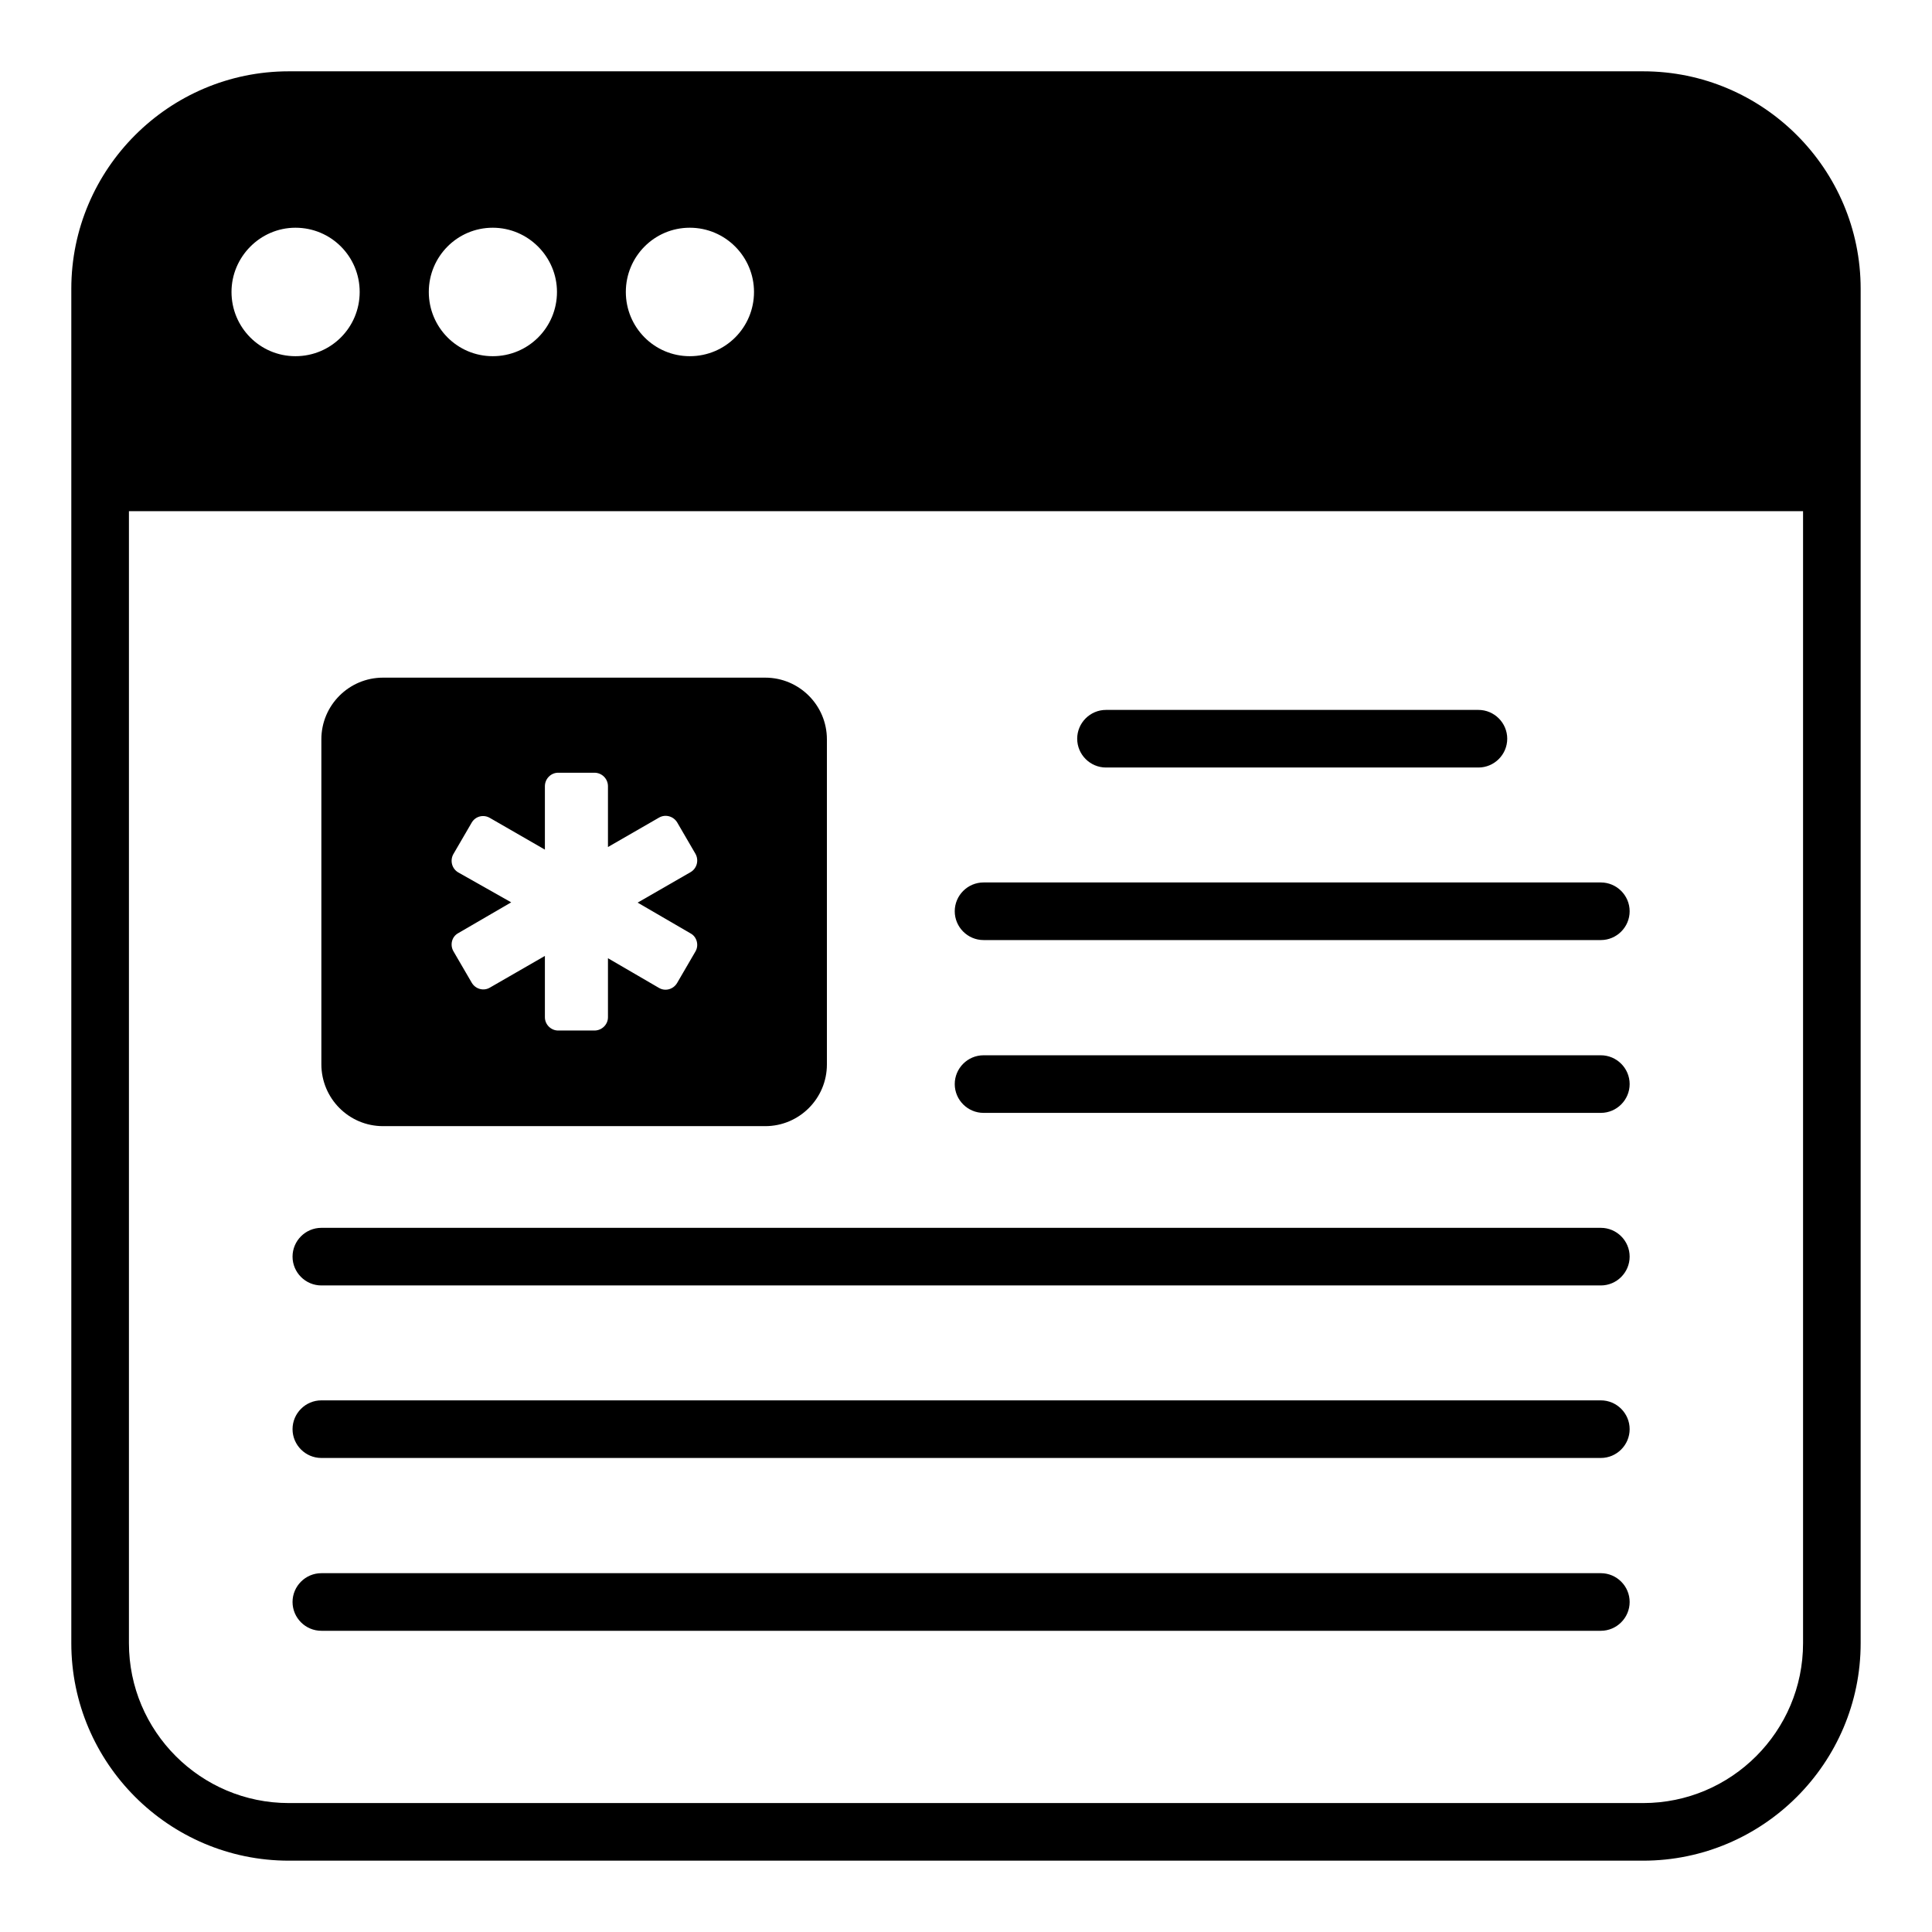 <?xml version="1.0" encoding="UTF-8"?>
<!-- Uploaded to: SVG Repo, www.svgrepo.com, Generator: SVG Repo Mixer Tools -->
<svg fill="#000000" width="800px" height="800px" version="1.1" viewBox="144 144 512 512" xmlns="http://www.w3.org/2000/svg">
 <g>
  <path d="m579.46 162.9h-358.93c-31.754 0-57.633 25.879-57.633 57.633v358.93c0 31.754 25.879 57.633 57.633 57.633h358.93c31.754 0 57.633-25.879 57.633-57.633v-358.93c0-31.754-25.875-57.633-57.633-57.633zm-235.64 58.473c0 9.391-7.559 17.023-17.023 17.023-9.391 0-16.945-7.633-16.945-17.023s7.559-17.023 16.945-17.023c9.465 0 17.023 7.711 17.023 17.023zm-52.215 0c0 9.391-7.559 17.023-17.023 17.023-9.391 0-16.945-7.633-16.945-17.023s7.559-17.023 16.945-17.023c9.391 0 17.023 7.711 17.023 17.023zm-69.309-17.023c9.465 0 17.023 7.633 17.023 17.023s-7.559 17.023-17.023 17.023c-9.391 0-16.945-7.633-16.945-17.023-0.004-9.312 7.629-17.023 16.945-17.023zm357.17 417.48h-358.93c-23.359 0-42.367-19.008-42.367-42.367v-300h443.66v300c0.004 23.359-19.004 42.367-42.363 42.367z"/>
  <path d="m437.1 347.4h98.699c4.199 0 7.633-3.434 7.633-7.633s-3.434-7.633-7.633-7.633h-98.699c-4.199 0-7.633 3.434-7.633 7.633s3.434 7.633 7.633 7.633z"/>
  <path d="m568.24 377.86h-163.59c-4.199 0-7.633 3.434-7.633 7.633 0 4.199 3.434 7.633 7.633 7.633h163.59c4.199 0 7.633-3.434 7.633-7.633 0-4.199-3.438-7.633-7.633-7.633z"/>
  <path d="m568.24 423.66h-163.59c-4.199 0-7.633 3.434-7.633 7.633s3.434 7.633 7.633 7.633h163.59c4.199 0 7.633-3.434 7.633-7.633s-3.438-7.633-7.633-7.633z"/>
  <path d="m568.24 469.39h-339.08c-4.199 0-7.633 3.434-7.633 7.633s3.434 7.633 7.633 7.633h339.08c4.199 0 7.633-3.434 7.633-7.633 0.004-4.199-3.434-7.633-7.629-7.633z"/>
  <path d="m568.24 515.11h-339.08c-4.199 0-7.633 3.434-7.633 7.633 0 4.199 3.434 7.633 7.633 7.633h339.08c4.199 0 7.633-3.434 7.633-7.633 0.004-4.199-3.434-7.633-7.629-7.633z"/>
  <path d="m568.24 560.91h-339.08c-4.199 0-7.633 3.434-7.633 7.633s3.434 7.633 7.633 7.633h339.08c4.199 0 7.633-3.434 7.633-7.633 0.004-4.199-3.434-7.633-7.629-7.633z"/>
  <path d="m245.5 442.44h101.3c9.008 0 16.336-7.328 16.336-16.336v-86.184c0-9.008-7.328-16.336-16.336-16.336h-101.3c-9.008 0-16.336 7.328-16.336 16.336v86.105c0 9.086 7.328 16.414 16.336 16.414zm19.926-67.25c-1.68-0.992-2.215-3.129-1.297-4.809l4.887-8.398c0.992-1.68 3.129-2.215 4.809-1.223l14.578 8.398v-16.793c0-1.984 1.602-3.586 3.512-3.586h9.617c1.984 0 3.586 1.602 3.586 3.586v16.105l13.512-7.785c1.68-0.992 3.816-0.383 4.809 1.223l4.887 8.398c0.918 1.68 0.383 3.816-1.297 4.809l-14.047 8.09 14.047 8.168c1.68 0.918 2.215 3.129 1.297 4.734l-4.887 8.398c-0.992 1.68-3.129 2.289-4.809 1.297l-13.512-7.863v15.648c0 1.91-1.602 3.512-3.586 3.512h-9.617c-1.91 0-3.512-1.602-3.512-3.512v-16.258l-14.578 8.398c-1.68 0.992-3.816 0.383-4.809-1.297l-4.887-8.398c-0.918-1.68-0.383-3.816 1.297-4.734l14.047-8.168z"/>
 </g>
</svg>
